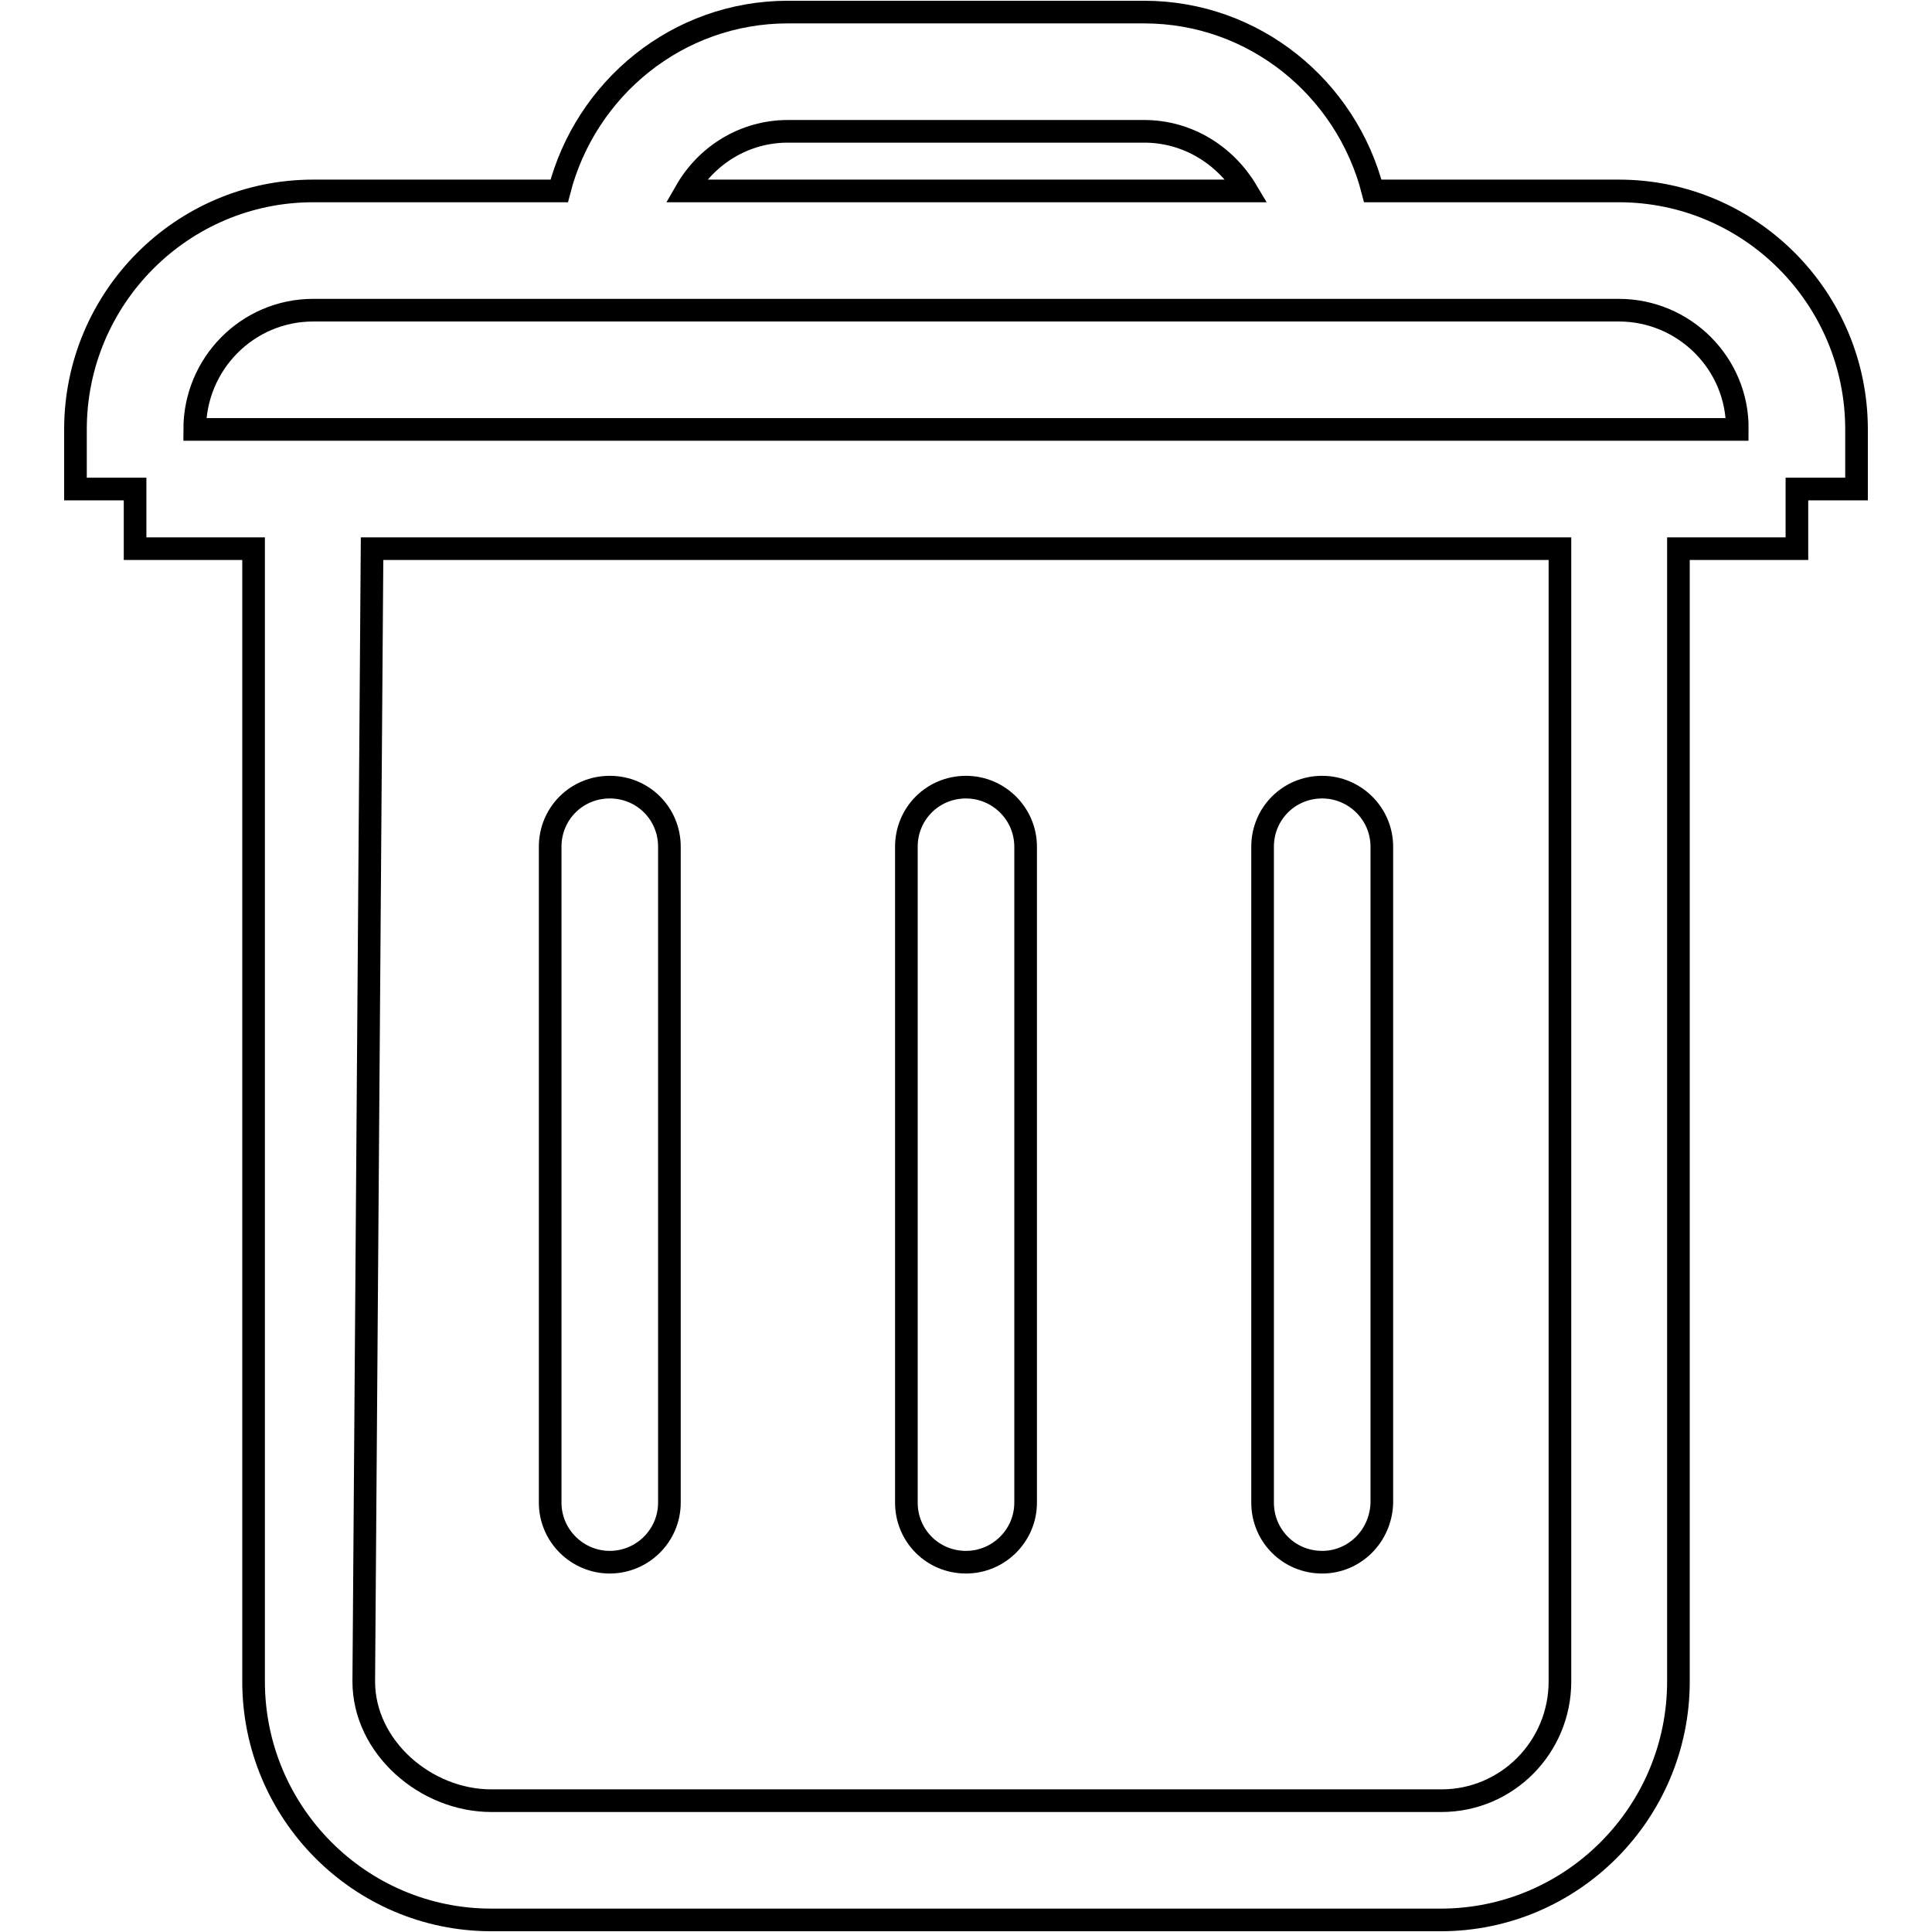<?xml version="1.0" encoding="utf-8"?>
<!-- Svg Vector Icons : http://www.onlinewebfonts.com/icon -->
<!DOCTYPE svg PUBLIC "-//W3C//DTD SVG 1.1//EN" "http://www.w3.org/Graphics/SVG/1.1/DTD/svg11.dtd">
<svg version="1.1" xmlns="http://www.w3.org/2000/svg" xmlns:xlink="http://www.w3.org/1999/xlink" x="0px" y="0px" viewBox="0 0 256 256" enable-background="new 0 0 256 256" xml:space="preserve">
<g><g><path stroke-width="3" fill-opacity="0" stroke="#000000"  d="M80.8,207c-4.3,0-7.9-3.5-7.9-7.9v-86.9c0-4.4,3.5-7.9,7.9-7.9c4.4,0,7.9,3.5,7.9,7.9v86.9C88.7,203.5,85.1,207,80.8,207L80.8,207z M128,207c-4.4,0-7.9-3.5-7.9-7.9v-86.9c0-4.4,3.5-7.9,7.9-7.9c4.3,0,7.9,3.5,7.9,7.9v86.9C135.9,203.5,132.3,207,128,207L128,207z M175.2,207c-4.4,0-7.9-3.5-7.9-7.9v-86.9c0-4.4,3.5-7.9,7.9-7.9c4.3,0,7.9,3.5,7.9,7.9v86.9C183,203.5,179.5,207,175.2,207L175.2,207z M238.1,64.8v7.9h-15.7v150.1c0,17.4-14.1,31.6-31.5,31.6H65.1c-17.4,0-31.5-14.2-31.5-31.6V72.7H17.9v-7.9H10v-7.9c0-17.4,14.1-31.6,31.5-31.6h32.6c3.5-13.6,15.7-23.7,30.3-23.7h47.2c14.6,0,26.8,10.1,30.3,23.7h32.6c17.4,0,31.5,14.2,31.5,31.6v7.9H238.1L238.1,64.8z M65.1,238.6h125.9c8.7,0,15.7-7.1,15.7-15.8V72.7H49.3l-1.1,150.1C48.2,231.5,56.4,238.6,65.1,238.6L65.1,238.6z M151.6,17.4h-47.2c-5.8,0-10.8,3.2-13.5,7.9h74.3C162.4,20.6,157.4,17.4,151.6,17.4L151.6,17.4z M214.5,41.1H41.5c-8.7,0-15.7,7.1-15.7,15.8h18.7h39.3h88.4h39.3h18.7C230.3,48.2,223.2,41.1,214.5,41.1L214.5,41.1z"/></g></g>
</svg>